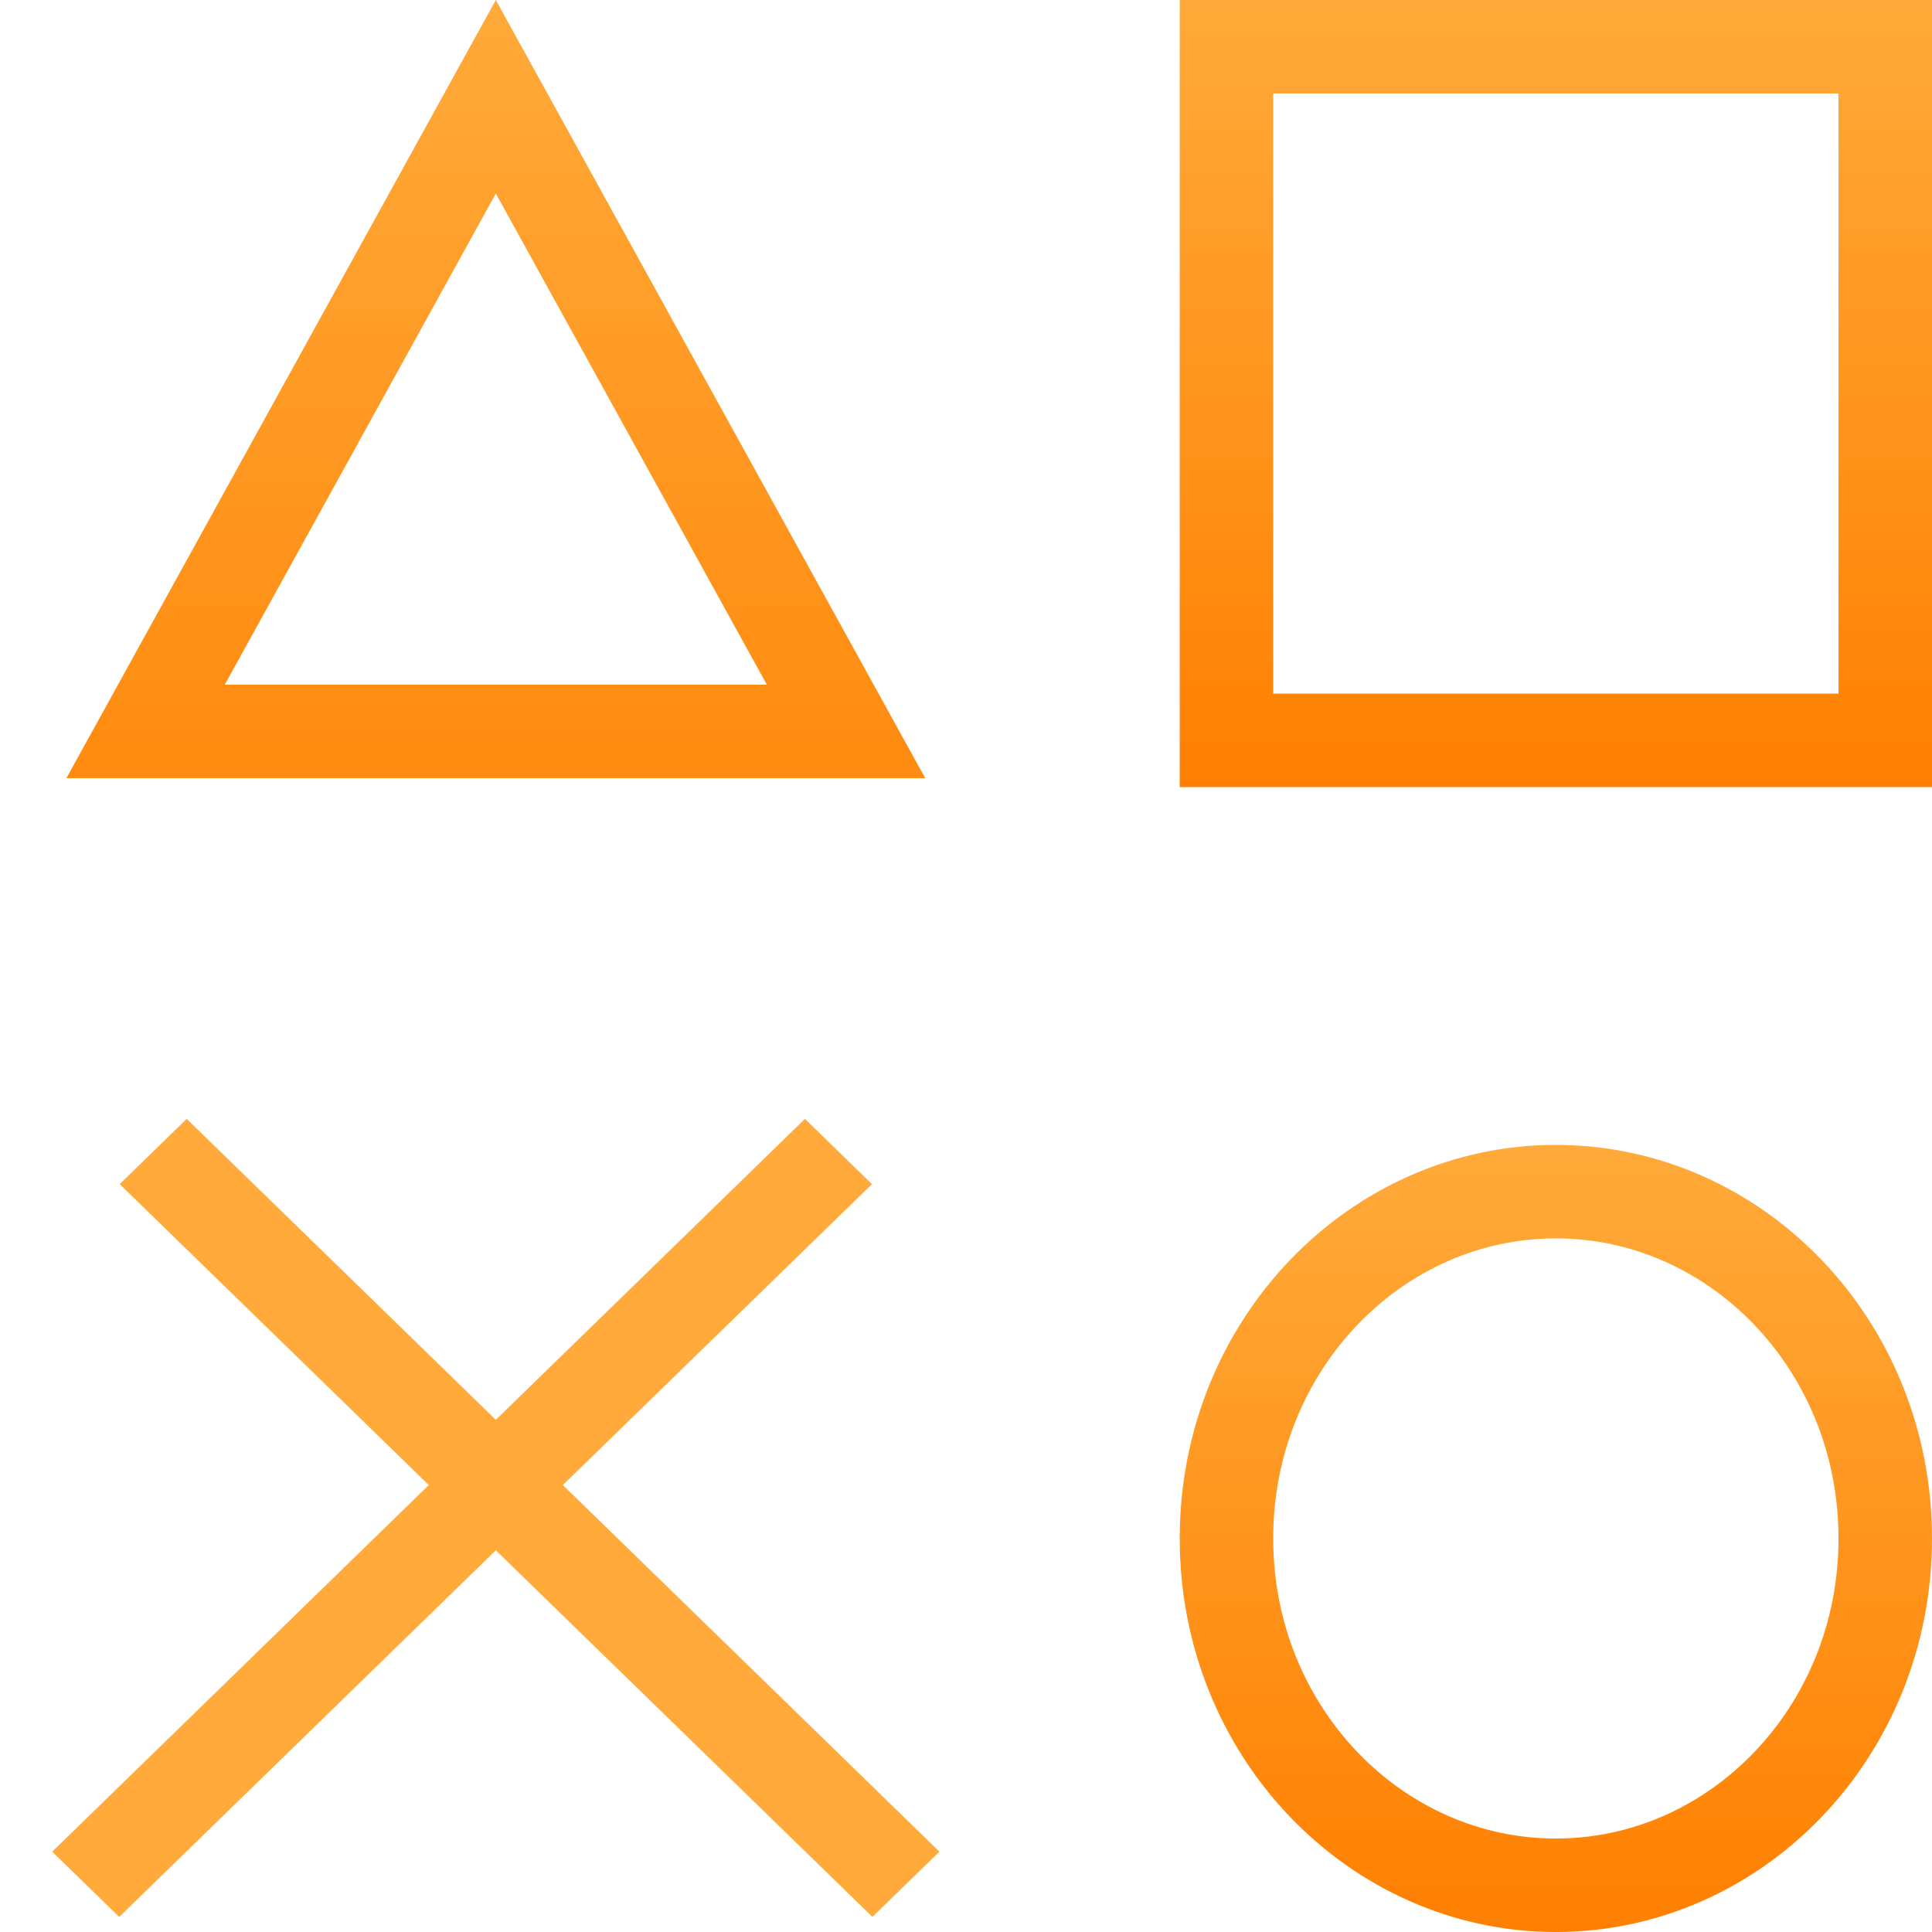 <?xml version="1.0" encoding="UTF-8"?>
<svg xmlns="http://www.w3.org/2000/svg" width="124" height="124" viewBox="0 0 124 124" fill="none">
  <rect x="78.717" y="3" width="42.283" height="44.519" stroke="url(#paint0_linear_893_9)" stroke-width="6"></rect>
  <path d="M9.345 46.944L31.823 6.21L54.301 46.944H9.345Z" stroke="url(#paint1_linear_893_9)" stroke-width="6"></path>
  <path d="M121 98.742C121 111.165 111.408 121.001 99.858 121.001C88.309 121.001 78.717 111.165 78.717 98.742C78.717 86.319 88.309 76.482 99.858 76.482C111.408 76.482 121 86.319 121 98.742Z" stroke="url(#paint2_linear_893_9)" stroke-width="6"></path>
  <line y1="-3" x2="67.381" y2="-3" transform="matrix(0.717 0.698 -0.717 0.698 7.681 76)" stroke="url(#paint3_linear_893_9)" stroke-width="6"></line>
  <line y1="-3" x2="67.381" y2="-3" transform="matrix(-0.717 0.698 0.717 0.698 55.965 76)" stroke="url(#paint4_linear_893_9)" stroke-width="6"></line>
  <defs>
    <linearGradient id="paint0_linear_893_9" x1="99.858" y1="0" x2="99.858" y2="50.519" gradientUnits="userSpaceOnUse">
      <stop stop-color="#FFAA3A"></stop>
      <stop offset="1" stop-color="#FF8001"></stop>
    </linearGradient>
    <linearGradient id="paint1_linear_893_9" x1="31.823" y1="0" x2="31.823" y2="66.593" gradientUnits="userSpaceOnUse">
      <stop stop-color="#FFAA3A"></stop>
      <stop offset="1" stop-color="#FF8001"></stop>
    </linearGradient>
    <linearGradient id="paint2_linear_893_9" x1="99.858" y1="73.482" x2="99.858" y2="124.001" gradientUnits="userSpaceOnUse">
      <stop stop-color="#FFAA3A"></stop>
      <stop offset="1" stop-color="#FF8001"></stop>
    </linearGradient>
    <linearGradient id="paint3_linear_893_9" x1="33.69" y1="0" x2="33.69" y2="1" gradientUnits="userSpaceOnUse">
      <stop stop-color="#FFAA3A"></stop>
      <stop offset="1" stop-color="#FF8001"></stop>
    </linearGradient>
    <linearGradient id="paint4_linear_893_9" x1="33.69" y1="0" x2="33.69" y2="1" gradientUnits="userSpaceOnUse">
      <stop stop-color="#FFAA3A"></stop>
      <stop offset="1" stop-color="#FF8001"></stop>
    </linearGradient>
  </defs>
</svg>
